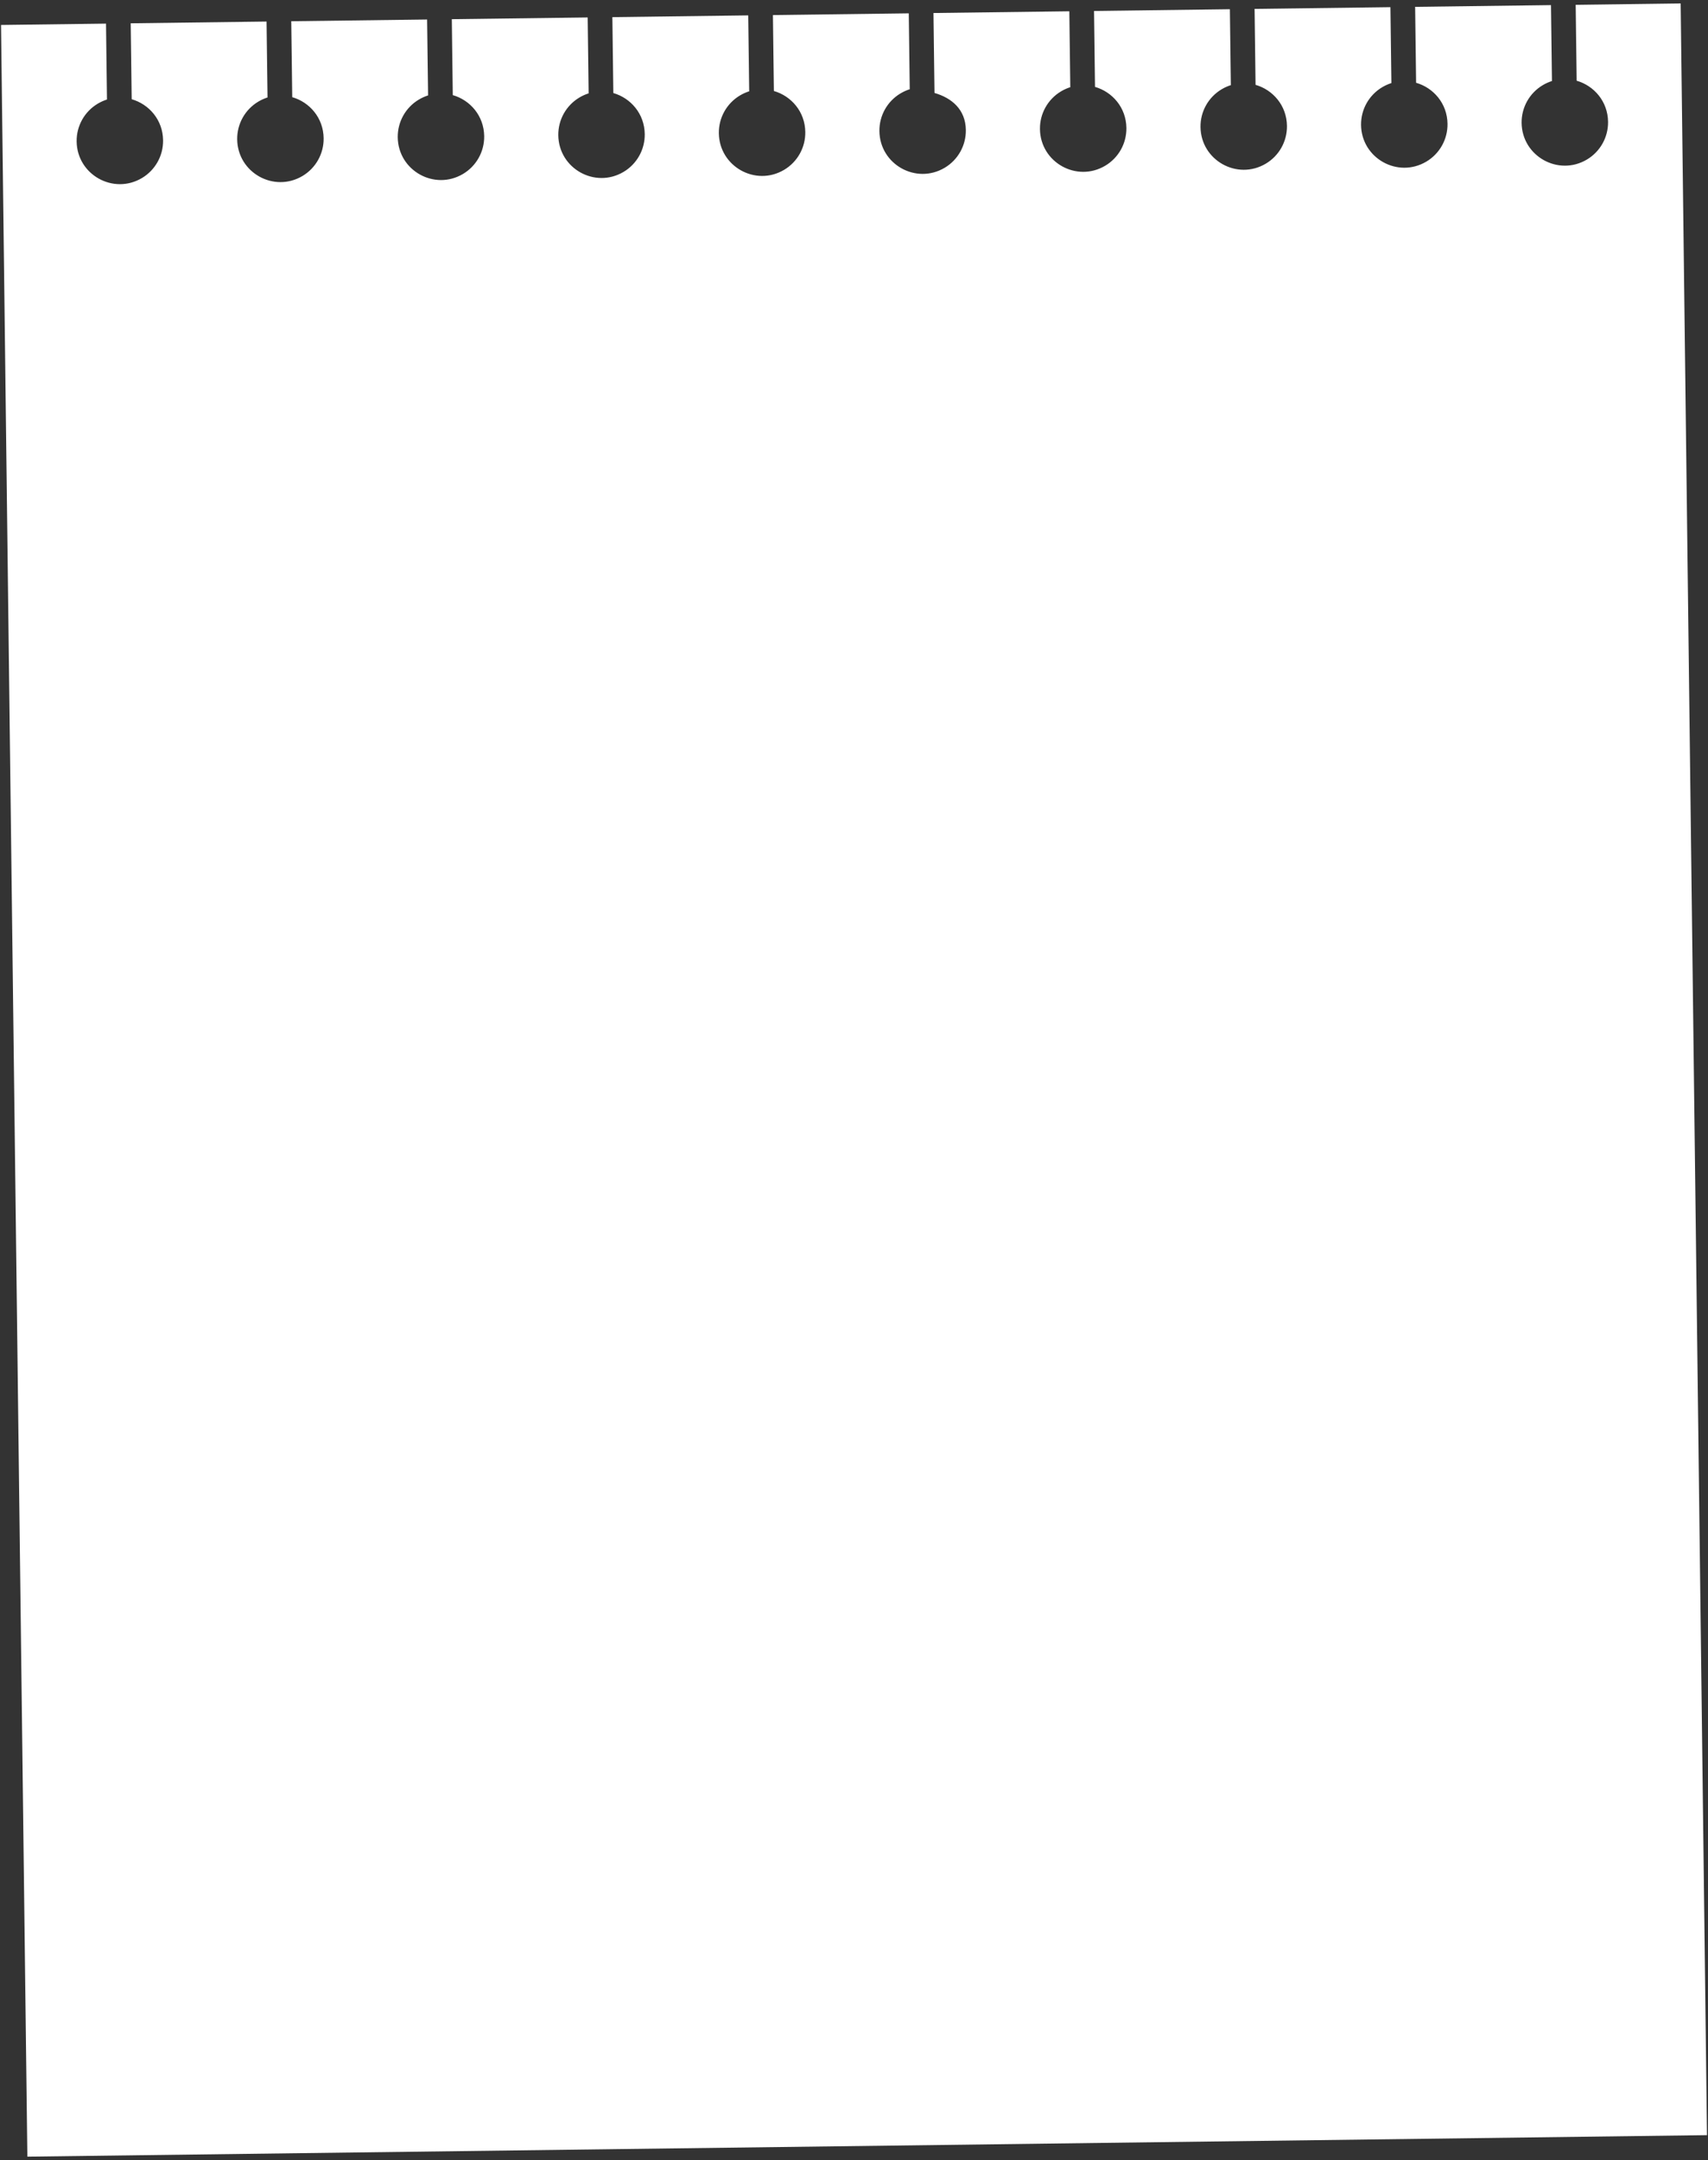 <?xml version="1.0" encoding="UTF-8"?> <svg xmlns="http://www.w3.org/2000/svg" width="484" height="612" viewBox="0 0 484 612" fill="none"><rect x="0" y="0" width="484" height="612" fill="#333333" stroke="none"/><path d="M0.292 7.07L30.04 6.689L30.315 28.196C29.43 28.477 28.556 28.865 27.705 29.371C23.943 31.609 21.66 35.685 21.716 40.063C21.837 49.496 32.12 55.261 40.225 50.44C43.987 48.202 46.27 44.127 46.214 39.749C46.14 33.941 42.213 29.524 37.315 28.111L37.039 6.6L75.536 6.107L75.811 27.613C74.927 27.894 74.052 28.283 73.201 28.789C69.439 31.027 67.156 35.102 67.213 39.48C67.333 48.914 77.616 54.679 85.722 49.858C89.484 47.62 91.767 43.545 91.71 39.167C91.636 33.359 87.71 28.941 82.811 27.529L82.535 6.017L121.032 5.525L121.308 27.031C120.423 27.312 119.548 27.701 118.697 28.207C114.936 30.444 112.653 34.52 112.709 38.898C112.83 48.331 123.112 54.096 131.218 49.275C134.98 47.038 137.263 42.963 137.207 38.585C137.132 32.777 133.206 28.359 128.307 26.947L128.032 5.435L166.529 4.942L166.804 26.449C165.919 26.73 165.044 27.118 164.194 27.624C160.432 29.862 158.149 33.938 158.205 38.316C158.326 47.749 168.609 53.514 176.714 48.693C180.476 46.455 182.759 42.38 182.703 38.002C182.629 32.194 178.702 27.777 173.803 26.364L173.528 4.853L212.025 4.36L212.3 25.866C211.416 26.147 210.541 26.536 209.69 27.042C205.928 29.28 203.645 33.355 203.701 37.733C203.822 47.167 214.105 52.932 222.211 48.111C225.973 45.873 228.255 41.798 228.199 37.42C228.125 31.612 224.199 27.194 219.3 25.782L219.024 4.27L257.521 3.778L257.796 25.284C256.912 25.565 256.037 25.954 255.186 26.46C251.424 28.697 249.142 32.773 249.198 37.151C249.318 46.584 259.601 52.349 267.707 47.528C271.468 45.291 273.751 41.216 273.695 36.838C273.621 31.03 269.709 27.749 264.81 26.337L264.52 3.688L303.017 3.195L303.292 24.702C302.408 24.983 301.533 25.371 300.682 25.877C296.92 28.115 294.638 32.191 294.694 36.569C294.814 46.002 305.097 51.767 313.203 46.946C316.965 44.708 319.248 40.633 319.192 36.255C319.117 30.447 315.191 26.03 310.292 24.617L310.017 3.106L348.513 2.613L348.789 24.119C347.904 24.4 347.029 24.789 346.179 25.295C342.417 27.533 340.134 31.608 340.19 35.986C340.311 45.42 350.594 51.185 358.699 46.364C362.461 44.126 364.744 40.051 364.688 35.673C364.614 29.865 360.687 25.447 355.788 24.035L355.513 2.523L394.01 2.031L394.285 23.537C393.4 23.818 392.526 24.207 391.675 24.713C387.913 26.95 385.63 31.026 385.686 35.404C385.807 44.837 396.09 50.602 404.195 45.781C407.957 43.544 410.24 39.469 410.184 35.091C410.11 29.283 406.183 24.865 401.284 23.453L401.009 1.941L439.506 1.448L439.781 22.955C438.897 23.236 438.022 23.624 437.171 24.13C433.409 26.368 431.126 30.444 431.182 34.822C431.303 44.255 441.586 50.02 449.692 45.199C453.454 42.961 455.736 38.886 455.68 34.508C455.606 28.7 451.68 24.283 446.781 22.87L446.505 1.359L476.253 0.978L483.715 604.931L7.754 611.023L0.292 7.07Z" fill="white"></path></svg> 
